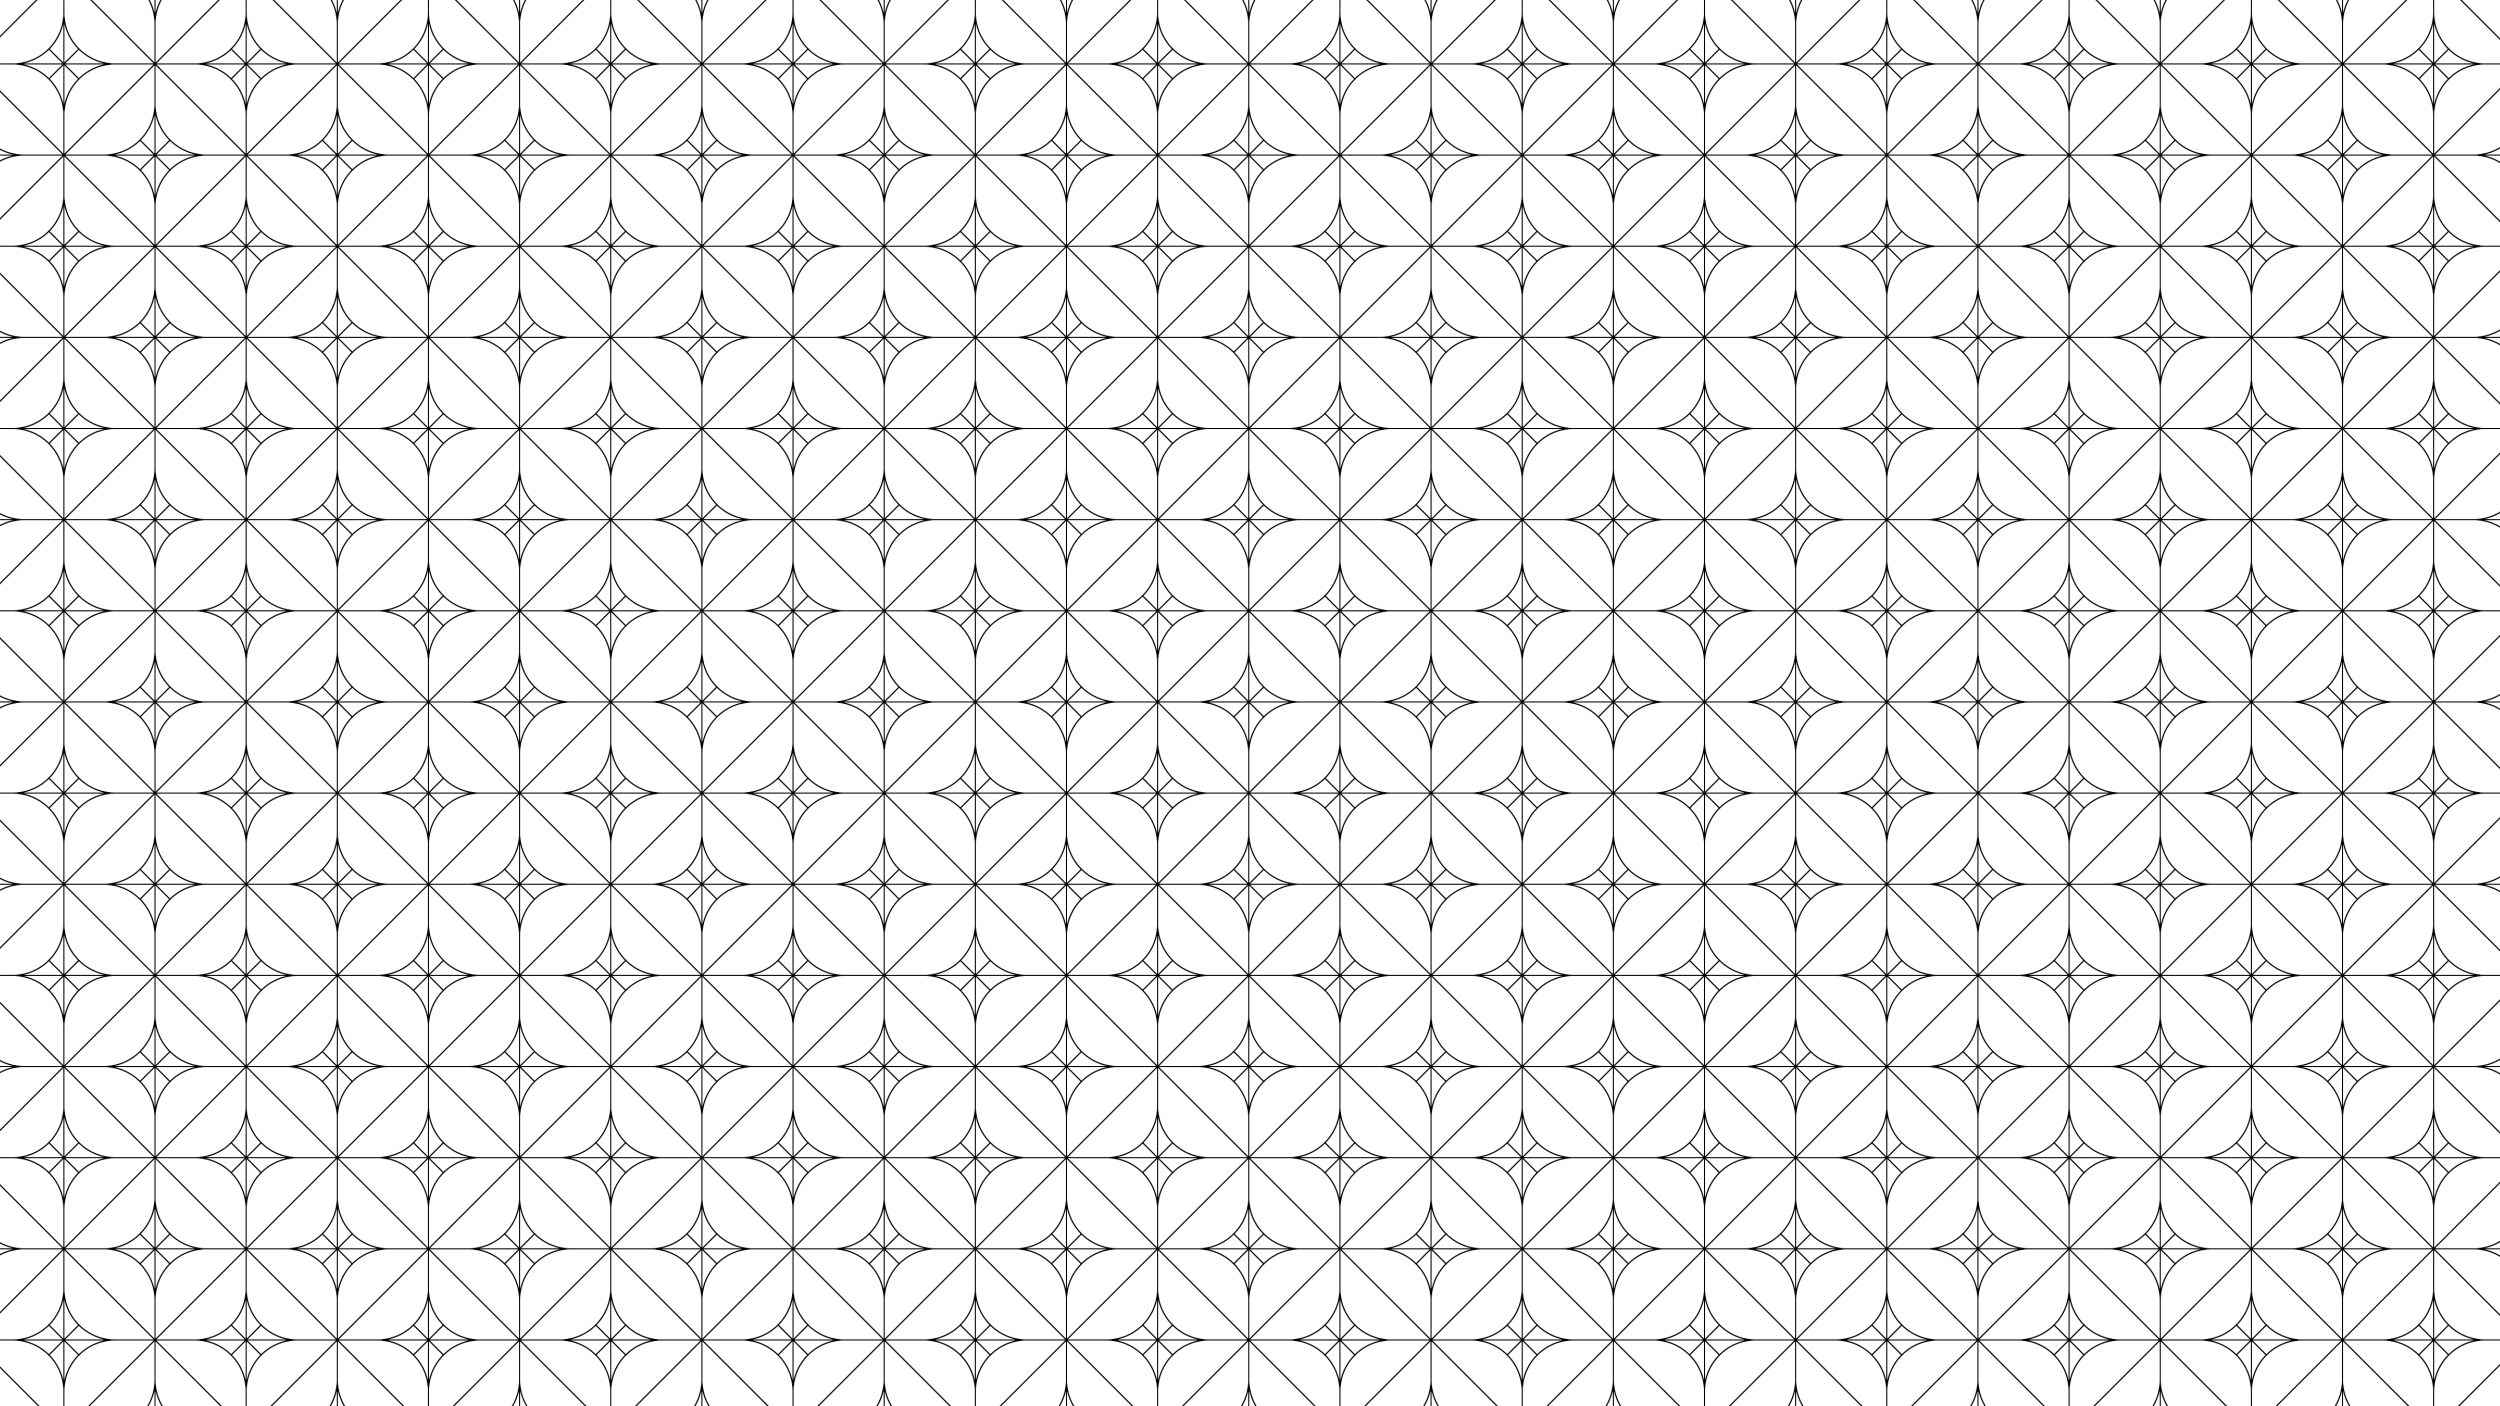 <svg xmlns="http://www.w3.org/2000/svg" xmlns:xlink="http://www.w3.org/1999/xlink" viewBox="0 0 3840 2160">
  <defs>
    <pattern id="a" data-name="New Pattern" width="350" height="350" patternTransform="translate(238.119 238.206) scale(0.8 0.8)" patternUnits="userSpaceOnUse" viewBox="0 0 350 350">
      <rect width="350" height="350" fill="none"/>
      <g>
        <g>
          <path d="M437.517,350.6a98.036,98.036,0,0,0-58.712,28.21L350,350h76.667A96.728,96.728,0,0,1,437.517,350.6Z" fill="none" stroke="#000" stroke-linecap="round" stroke-linejoin="round" stroke-width="2"/>
          <path d="M378.805,378.805a98.03,98.03,0,0,0-28.21,58.713,96.741,96.741,0,0,1-.6-10.85V350Z" fill="none" stroke="#000" stroke-linecap="round" stroke-linejoin="round" stroke-width="2"/>
        </g>
        <g>
          <path d="M525,350v76.668a96.979,96.979,0,0,1-.6,10.85A97.988,97.988,0,0,1,496.2,496.2v.018a98.022,98.022,0,0,1-58.678,28.192,96.728,96.728,0,0,1-10.85.6H350l28.805-28.787V496.2L437.5,437.5Z" fill="none" stroke="#000" stroke-linecap="round" stroke-linejoin="round" stroke-width="2"/>
          <path d="M525,350l-87.5,87.5L378.805,496.2v.018L350,525V448.35a96.173,96.173,0,0,1,.6-10.832A98.36,98.36,0,0,1,437.517,350.6a96.2,96.2,0,0,1,10.833-.6Z" fill="none" stroke="#000" stroke-linecap="round" stroke-linejoin="round" stroke-width="2"/>
        </g>
      </g>
      <g>
        <g>
          <path d="M87.517,350.6a98.036,98.036,0,0,0-58.712,28.21L0,350H76.667A96.728,96.728,0,0,1,87.517,350.6Z" fill="none" stroke="#000" stroke-linecap="round" stroke-linejoin="round" stroke-width="2"/>
          <path d="M28.805,378.805A98.03,98.03,0,0,0,.6,437.518,96.741,96.741,0,0,1,0,426.668V350Z" fill="none" stroke="#000" stroke-linecap="round" stroke-linejoin="round" stroke-width="2"/>
        </g>
        <g>
          <path d="M175,350v76.668a96.979,96.979,0,0,1-.595,10.85A97.988,97.988,0,0,1,146.2,496.2v.018a98.022,98.022,0,0,1-58.678,28.192,96.728,96.728,0,0,1-10.85.6H0l28.805-28.787V496.2L87.5,437.5Z" fill="none" stroke="#000" stroke-linecap="round" stroke-linejoin="round" stroke-width="2"/>
          <path d="M175,350,87.5,437.5,28.805,496.2v.018L0,525V448.35a96.173,96.173,0,0,1,.6-10.832A98.36,98.36,0,0,1,87.517,350.6,96.2,96.2,0,0,1,98.35,350Z" fill="none" stroke="#000" stroke-linecap="round" stroke-linejoin="round" stroke-width="2"/>
        </g>
        <g>
          <path d="M350,350,321.2,378.805a97.942,97.942,0,0,0-58.678-28.21,96.2,96.2,0,0,1,10.833-.6Z" fill="none" stroke="#000" stroke-linecap="round" stroke-linejoin="round" stroke-width="2"/>
          <path d="M350,350v76.668a96.979,96.979,0,0,1-.6,10.85,98.036,98.036,0,0,0-28.21-58.713Z" fill="none" stroke="#000" stroke-linecap="round" stroke-linejoin="round" stroke-width="2"/>
        </g>
        <g>
          <path d="M350,448.35V525L321.2,496.213V496.2L262.5,437.5l-58.695-58.695L175,350h76.667a96.728,96.728,0,0,1,10.85.6,98.369,98.369,0,0,1,86.888,86.923A96.409,96.409,0,0,1,350,448.35Z" fill="none" stroke="#000" stroke-linecap="round" stroke-linejoin="round" stroke-width="2"/>
          <path d="M350,525H273.35a96.2,96.2,0,0,1-10.833-.6,98.015,98.015,0,0,1-58.712-28.192V496.2a97.983,97.983,0,0,1-28.21-58.677,96.741,96.741,0,0,1-.595-10.85V350l28.805,28.805L262.5,437.5,321.2,496.2v.018Z" fill="none" stroke="#000" stroke-linecap="round" stroke-linejoin="round" stroke-width="2"/>
        </g>
      </g>
      <g>
        <g>
          <path d="M0,350l-28.8,28.805A97.942,97.942,0,0,0-87.483,350.6,96.2,96.2,0,0,1-76.65,350Z" fill="none" stroke="#000" stroke-linecap="round" stroke-linejoin="round" stroke-width="2"/>
          <path d="M0,350v76.668a96.979,96.979,0,0,1-.595,10.85A98.036,98.036,0,0,0-28.8,378.805Z" fill="none" stroke="#000" stroke-linecap="round" stroke-linejoin="round" stroke-width="2"/>
        </g>
        <g>
          <path d="M0,448.35V525l-28.8-28.787V496.2L-87.5,437.5l-58.695-58.695L-175,350h76.667a96.728,96.728,0,0,1,10.85.6A97.942,97.942,0,0,1-28.8,378.805,98.036,98.036,0,0,1-.595,437.518,96.409,96.409,0,0,1,0,448.35Z" fill="none" stroke="#000" stroke-linecap="round" stroke-linejoin="round" stroke-width="2"/>
          <path d="M0,525H-76.65a96.2,96.2,0,0,1-10.833-.6,98.015,98.015,0,0,1-58.712-28.192V496.2a97.983,97.983,0,0,1-28.21-58.677,96.741,96.741,0,0,1-.595-10.85V350l28.805,28.805L-87.5,437.5-28.8,496.2v.018Z" fill="none" stroke="#000" stroke-linecap="round" stroke-linejoin="round" stroke-width="2"/>
        </g>
      </g>
      <g>
        <g>
          <path d="M437.517.6a98.036,98.036,0,0,0-58.712,28.21L350,0h76.667A96.728,96.728,0,0,1,437.517.6Z" fill="none" stroke="#000" stroke-linecap="round" stroke-linejoin="round" stroke-width="2"/>
          <path d="M378.805,28.805A98.03,98.03,0,0,0,350.6,87.518a96.741,96.741,0,0,1-.6-10.85V0Z" fill="none" stroke="#000" stroke-linecap="round" stroke-linejoin="round" stroke-width="2"/>
        </g>
        <g>
          <path d="M525,0V76.668a96.979,96.979,0,0,1-.6,10.85A97.988,97.988,0,0,1,496.2,146.2v.018a98.022,98.022,0,0,1-58.678,28.192,96.728,96.728,0,0,1-10.85.595H350l28.805-28.787V146.2L437.5,87.5Z" fill="none" stroke="#000" stroke-linecap="round" stroke-linejoin="round" stroke-width="2"/>
          <path d="M525,0,437.5,87.5,378.805,146.2v.018L350,175V98.35a96.173,96.173,0,0,1,.6-10.832A98.36,98.36,0,0,1,437.517.6,96.2,96.2,0,0,1,448.35,0Z" fill="none" stroke="#000" stroke-linecap="round" stroke-linejoin="round" stroke-width="2"/>
        </g>
        <g>
          <path d="M437.517,349.405a96.728,96.728,0,0,1-10.85.6H350l28.805-28.787A98.116,98.116,0,0,0,437.517,349.405Z" fill="none" stroke="#000" stroke-linecap="round" stroke-linejoin="round" stroke-width="2"/>
          <path d="M378.805,321.2v.018L350,350V273.35a96.173,96.173,0,0,1,.6-10.832A97.983,97.983,0,0,0,378.805,321.2Z" fill="none" stroke="#000" stroke-linecap="round" stroke-linejoin="round" stroke-width="2"/>
        </g>
        <g>
          <path d="M525,350H448.35a96.2,96.2,0,0,1-10.833-.6,98.116,98.116,0,0,1-58.712-28.192V321.2a97.983,97.983,0,0,1-28.21-58.677,96.741,96.741,0,0,1-.6-10.85V175l28.805,28.805L437.5,262.5,496.2,321.2v.018Z" fill="none" stroke="#000" stroke-linecap="round" stroke-linejoin="round" stroke-width="2"/>
          <path d="M525,273.35V350L496.2,321.213V321.2L437.5,262.5l-58.695-58.695L350,175h76.667a96.728,96.728,0,0,1,10.85.595,98.369,98.369,0,0,1,86.888,86.923A96.409,96.409,0,0,1,525,273.35Z" fill="none" stroke="#000" stroke-linecap="round" stroke-linejoin="round" stroke-width="2"/>
        </g>
      </g>
      <g>
        <g>
          <g>
            <path d="M87.517.6a98.036,98.036,0,0,0-58.712,28.21L0,0H76.667A96.728,96.728,0,0,1,87.517.6Z" fill="none" stroke="#000" stroke-linecap="round" stroke-linejoin="round" stroke-width="2"/>
            <path d="M175,98.35V175L146.2,146.213V146.2a97.988,97.988,0,0,0,28.21-58.677A96.409,96.409,0,0,1,175,98.35Z" fill="none" stroke="#000" stroke-linecap="round" stroke-linejoin="round" stroke-width="2"/>
          </g>
          <g>
            <path d="M28.805,28.805A98.03,98.03,0,0,0,.6,87.518,96.741,96.741,0,0,1,0,76.668V0Z" fill="none" stroke="#000" stroke-linecap="round" stroke-linejoin="round" stroke-width="2"/>
            <path d="M175,175H98.35a96.2,96.2,0,0,1-10.833-.595A98.022,98.022,0,0,0,146.2,146.213Z" fill="none" stroke="#000" stroke-linecap="round" stroke-linejoin="round" stroke-width="2"/>
          </g>
        </g>
        <g>
          <path d="M175,0V76.668a96.979,96.979,0,0,1-.595,10.85A97.988,97.988,0,0,1,146.2,146.2v.018a98.022,98.022,0,0,1-58.678,28.192,96.728,96.728,0,0,1-10.85.595H0l28.805-28.787V146.2L87.5,87.5Z" fill="none" stroke="#000" stroke-linecap="round" stroke-linejoin="round" stroke-width="2"/>
          <path d="M175,0,87.5,87.5,28.805,146.2v.018L0,175V98.35A96.173,96.173,0,0,1,.6,87.518,98.36,98.36,0,0,1,87.517.6,96.2,96.2,0,0,1,98.35,0Z" fill="none" stroke="#000" stroke-linecap="round" stroke-linejoin="round" stroke-width="2"/>
        </g>
        <g>
          <g>
            <path d="M203.805,146.2v.018L175,175V98.35a96.173,96.173,0,0,1,.595-10.832A97.983,97.983,0,0,0,203.805,146.2Z" fill="none" stroke="#000" stroke-linecap="round" stroke-linejoin="round" stroke-width="2"/>
            <path d="M350,0,321.2,28.805A97.942,97.942,0,0,0,262.517.6,96.2,96.2,0,0,1,273.35,0Z" fill="none" stroke="#000" stroke-linecap="round" stroke-linejoin="round" stroke-width="2"/>
          </g>
          <g>
            <path d="M262.517,174.405a96.728,96.728,0,0,1-10.85.595H175l28.805-28.787A98.015,98.015,0,0,0,262.517,174.405Z" fill="none" stroke="#000" stroke-linecap="round" stroke-linejoin="round" stroke-width="2"/>
            <path d="M350,0V76.668a96.979,96.979,0,0,1-.6,10.85A98.036,98.036,0,0,0,321.2,28.805Z" fill="none" stroke="#000" stroke-linecap="round" stroke-linejoin="round" stroke-width="2"/>
          </g>
        </g>
        <g>
          <path d="M350,98.35V175L321.2,146.213V146.2L262.5,87.5,203.805,28.805,175,0h76.667a96.728,96.728,0,0,1,10.85.6,98.369,98.369,0,0,1,86.888,86.923A96.409,96.409,0,0,1,350,98.35Z" fill="none" stroke="#000" stroke-linecap="round" stroke-linejoin="round" stroke-width="2"/>
          <path d="M350,175H273.35a96.2,96.2,0,0,1-10.833-.595,98.015,98.015,0,0,1-58.712-28.192V146.2A97.983,97.983,0,0,1,175.6,87.518,96.741,96.741,0,0,1,175,76.668V0l28.805,28.805L262.5,87.5,321.2,146.2v.018Z" fill="none" stroke="#000" stroke-linecap="round" stroke-linejoin="round" stroke-width="2"/>
        </g>
        <g>
          <g>
            <path d="M203.805,203.805a98.03,98.03,0,0,0-28.21,58.713,96.741,96.741,0,0,1-.595-10.85V175Z" fill="none" stroke="#000" stroke-linecap="round" stroke-linejoin="round" stroke-width="2"/>
            <path d="M350,350H273.35a96.2,96.2,0,0,1-10.833-.6A98.071,98.071,0,0,0,321.2,321.213Z" fill="none" stroke="#000" stroke-linecap="round" stroke-linejoin="round" stroke-width="2"/>
          </g>
          <g>
            <path d="M262.517,175.6a98.036,98.036,0,0,0-58.712,28.21L175,175h76.667A96.728,96.728,0,0,1,262.517,175.6Z" fill="none" stroke="#000" stroke-linecap="round" stroke-linejoin="round" stroke-width="2"/>
            <path d="M350,273.35V350L321.2,321.213V321.2a97.988,97.988,0,0,0,28.21-58.677A96.409,96.409,0,0,1,350,273.35Z" fill="none" stroke="#000" stroke-linecap="round" stroke-linejoin="round" stroke-width="2"/>
          </g>
        </g>
        <g>
          <path d="M350,175l-87.5,87.5L203.805,321.2v.018L175,350V273.35a96.173,96.173,0,0,1,.595-10.832A98.36,98.36,0,0,1,262.517,175.6,96.2,96.2,0,0,1,273.35,175Z" fill="none" stroke="#000" stroke-linecap="round" stroke-linejoin="round" stroke-width="2"/>
          <path d="M350,175v76.668a96.979,96.979,0,0,1-.6,10.85A97.988,97.988,0,0,1,321.2,321.2v.018a98.071,98.071,0,0,1-58.678,28.192,96.728,96.728,0,0,1-10.85.6H175l28.805-28.787V321.2L262.5,262.5Z" fill="none" stroke="#000" stroke-linecap="round" stroke-linejoin="round" stroke-width="2"/>
        </g>
        <g>
          <g>
            <path d="M87.517,349.405a96.728,96.728,0,0,1-10.85.6H0l28.805-28.787A98.116,98.116,0,0,0,87.517,349.405Z" fill="none" stroke="#000" stroke-linecap="round" stroke-linejoin="round" stroke-width="2"/>
            <path d="M175,175v76.668a96.979,96.979,0,0,1-.595,10.85,98.036,98.036,0,0,0-28.21-58.713Z" fill="none" stroke="#000" stroke-linecap="round" stroke-linejoin="round" stroke-width="2"/>
          </g>
          <g>
            <path d="M28.805,321.2v.018L0,350V273.35a96.173,96.173,0,0,1,.6-10.832A97.983,97.983,0,0,0,28.805,321.2Z" fill="none" stroke="#000" stroke-linecap="round" stroke-linejoin="round" stroke-width="2"/>
            <path d="M175,175,146.2,203.805A97.942,97.942,0,0,0,87.517,175.6,96.2,96.2,0,0,1,98.35,175Z" fill="none" stroke="#000" stroke-linecap="round" stroke-linejoin="round" stroke-width="2"/>
          </g>
        </g>
        <g>
          <path d="M175,350H98.35a96.2,96.2,0,0,1-10.833-.6,98.116,98.116,0,0,1-58.712-28.192V321.2A97.983,97.983,0,0,1,.6,262.518,96.741,96.741,0,0,1,0,251.668V175l28.805,28.805L87.5,262.5,146.2,321.2v.018Z" fill="none" stroke="#000" stroke-linecap="round" stroke-linejoin="round" stroke-width="2"/>
          <path d="M175,273.35V350L146.2,321.213V321.2L87.5,262.5,28.805,203.805,0,175H76.667a96.728,96.728,0,0,1,10.85.595,98.369,98.369,0,0,1,86.888,86.923A96.409,96.409,0,0,1,175,273.35Z" fill="none" stroke="#000" stroke-linecap="round" stroke-linejoin="round" stroke-width="2"/>
        </g>
      </g>
      <g>
        <g>
          <path d="M0,0-28.8,28.805A97.942,97.942,0,0,0-87.483.6,96.2,96.2,0,0,1-76.65,0Z" fill="none" stroke="#000" stroke-linecap="round" stroke-linejoin="round" stroke-width="2"/>
          <path d="M0,0V76.668a96.979,96.979,0,0,1-.595,10.85A98.036,98.036,0,0,0-28.8,28.805Z" fill="none" stroke="#000" stroke-linecap="round" stroke-linejoin="round" stroke-width="2"/>
        </g>
        <g>
          <path d="M0,98.35V175l-28.8-28.787V146.2L-87.5,87.5l-58.695-58.695L-175,0h76.667a96.728,96.728,0,0,1,10.85.6A97.942,97.942,0,0,1-28.8,28.805,98.036,98.036,0,0,1-.595,87.518,96.409,96.409,0,0,1,0,98.35Z" fill="none" stroke="#000" stroke-linecap="round" stroke-linejoin="round" stroke-width="2"/>
          <path d="M0,175H-76.65a96.2,96.2,0,0,1-10.833-.595,98.015,98.015,0,0,1-58.712-28.192V146.2A97.983,97.983,0,0,1-174.4,87.518,96.741,96.741,0,0,1-175,76.668V0l28.805,28.805L-87.5,87.5-28.8,146.2v.018Z" fill="none" stroke="#000" stroke-linecap="round" stroke-linejoin="round" stroke-width="2"/>
        </g>
        <g>
          <path d="M0,350H-76.65a96.2,96.2,0,0,1-10.833-.6A98.071,98.071,0,0,0-28.8,321.213Z" fill="none" stroke="#000" stroke-linecap="round" stroke-linejoin="round" stroke-width="2"/>
          <path d="M0,273.35V350l-28.8-28.787V321.2A97.988,97.988,0,0,0-.595,262.518,96.409,96.409,0,0,1,0,273.35Z" fill="none" stroke="#000" stroke-linecap="round" stroke-linejoin="round" stroke-width="2"/>
        </g>
        <g>
          <path d="M0,175l-87.5,87.5L-146.195,321.2v.018L-175,350V273.35a96.173,96.173,0,0,1,.595-10.832,98.03,98.03,0,0,1,28.21-58.713A98.036,98.036,0,0,1-87.483,175.6,96.2,96.2,0,0,1-76.65,175Z" fill="none" stroke="#000" stroke-linecap="round" stroke-linejoin="round" stroke-width="2"/>
          <path d="M0,175v76.668a96.979,96.979,0,0,1-.595,10.85A97.988,97.988,0,0,1-28.8,321.2v.018a98.071,98.071,0,0,1-58.678,28.192,96.728,96.728,0,0,1-10.85.6H-175l28.805-28.787V321.2L-87.5,262.5Z" fill="none" stroke="#000" stroke-linecap="round" stroke-linejoin="round" stroke-width="2"/>
        </g>
      </g>
      <g>
        <g>
          <path d="M437.517-.595a96.728,96.728,0,0,1-10.85.6H350l28.805-28.787A98.116,98.116,0,0,0,437.517-.595Z" fill="none" stroke="#000" stroke-linecap="round" stroke-linejoin="round" stroke-width="2"/>
          <path d="M378.805-28.8v.018L350,0V-76.65a96.173,96.173,0,0,1,.6-10.832A97.983,97.983,0,0,0,378.805-28.8Z" fill="none" stroke="#000" stroke-linecap="round" stroke-linejoin="round" stroke-width="2"/>
        </g>
        <g>
          <path d="M525,0H448.35a96.2,96.2,0,0,1-10.833-.595,98.116,98.116,0,0,1-58.712-28.192V-28.8A97.983,97.983,0,0,1,350.6-87.482a96.741,96.741,0,0,1-.6-10.85V-175l28.805,28.805L437.5-87.5,496.2-28.8v.018Z" fill="none" stroke="#000" stroke-linecap="round" stroke-linejoin="round" stroke-width="2"/>
          <path d="M525-76.65V0L496.2-28.787V-28.8L437.5-87.5l-58.695-58.695L350-175h76.667a96.728,96.728,0,0,1,10.85.595,97.942,97.942,0,0,1,58.678,28.21,98.036,98.036,0,0,1,28.21,58.713A96.409,96.409,0,0,1,525-76.65Z" fill="none" stroke="#000" stroke-linecap="round" stroke-linejoin="round" stroke-width="2"/>
        </g>
      </g>
      <g>
        <g>
          <path d="M350,0H273.35a96.2,96.2,0,0,1-10.833-.595A98.071,98.071,0,0,0,321.2-28.787Z" fill="none" stroke="#000" stroke-linecap="round" stroke-linejoin="round" stroke-width="2"/>
          <path d="M350-76.65V0L321.2-28.787V-28.8a97.988,97.988,0,0,0,28.21-58.677A96.409,96.409,0,0,1,350-76.65Z" fill="none" stroke="#000" stroke-linecap="round" stroke-linejoin="round" stroke-width="2"/>
        </g>
        <g>
          <path d="M350-175,262.5-87.5,203.805-28.8v.018L175,0V-76.65a96.173,96.173,0,0,1,.595-10.832,98.03,98.03,0,0,1,28.21-58.713,98.036,98.036,0,0,1,58.712-28.21A96.2,96.2,0,0,1,273.35-175Z" fill="none" stroke="#000" stroke-linecap="round" stroke-linejoin="round" stroke-width="2"/>
          <path d="M350-175v76.668a96.979,96.979,0,0,1-.6,10.85A97.988,97.988,0,0,1,321.2-28.8v.018A98.071,98.071,0,0,1,262.517-.595a96.728,96.728,0,0,1-10.85.6H175l28.805-28.787V-28.8L262.5-87.5Z" fill="none" stroke="#000" stroke-linecap="round" stroke-linejoin="round" stroke-width="2"/>
        </g>
        <g>
          <path d="M87.517-.595a96.728,96.728,0,0,1-10.85.6H0L28.805-28.787A98.116,98.116,0,0,0,87.517-.595Z" fill="none" stroke="#000" stroke-linecap="round" stroke-linejoin="round" stroke-width="2"/>
          <path d="M28.805-28.8v.018L0,0V-76.65A96.173,96.173,0,0,1,.6-87.482,97.983,97.983,0,0,0,28.805-28.8Z" fill="none" stroke="#000" stroke-linecap="round" stroke-linejoin="round" stroke-width="2"/>
        </g>
        <g>
          <path d="M175,0H98.35A96.2,96.2,0,0,1,87.517-.595,98.116,98.116,0,0,1,28.805-28.787V-28.8A97.983,97.983,0,0,1,.6-87.482,96.741,96.741,0,0,1,0-98.332V-175l28.805,28.805L87.5-87.5,146.2-28.8v.018Z" fill="none" stroke="#000" stroke-linecap="round" stroke-linejoin="round" stroke-width="2"/>
          <path d="M175-76.65V0L146.2-28.787V-28.8L87.5-87.5,28.805-146.195,0-175H76.667a96.728,96.728,0,0,1,10.85.595,97.942,97.942,0,0,1,58.678,28.21,98.036,98.036,0,0,1,28.21,58.713A96.409,96.409,0,0,1,175-76.65Z" fill="none" stroke="#000" stroke-linecap="round" stroke-linejoin="round" stroke-width="2"/>
        </g>
      </g>
      <g>
        <g>
          <path d="M0,0H-76.65A96.2,96.2,0,0,1-87.483-.595,98.071,98.071,0,0,0-28.8-28.787Z" fill="none" stroke="#000" stroke-linecap="round" stroke-linejoin="round" stroke-width="2"/>
          <path d="M0-76.65V0L-28.8-28.787V-28.8A97.988,97.988,0,0,0-.595-87.482,96.409,96.409,0,0,1,0-76.65Z" fill="none" stroke="#000" stroke-linecap="round" stroke-linejoin="round" stroke-width="2"/>
        </g>
        <g>
          <path d="M0-175-87.5-87.5l-58.695,58.7v.018L-175,0V-76.65a96.173,96.173,0,0,1,.595-10.832,98.03,98.03,0,0,1,28.21-58.713A98.036,98.036,0,0,1-87.483-174.4,96.2,96.2,0,0,1-76.65-175Z" fill="none" stroke="#000" stroke-linecap="round" stroke-linejoin="round" stroke-width="2"/>
          <path d="M0-175v76.668a96.979,96.979,0,0,1-.595,10.85A97.988,97.988,0,0,1-28.8-28.8v.018A98.071,98.071,0,0,1-87.483-.595a96.728,96.728,0,0,1-10.85.6H-175l28.805-28.787V-28.8L-87.5-87.5Z" fill="none" stroke="#000" stroke-linecap="round" stroke-linejoin="round" stroke-width="2"/>
        </g>
      </g>
    </pattern>
  </defs>
  <rect width="3840" height="2160" fill="url(#a)"/>
</svg>
